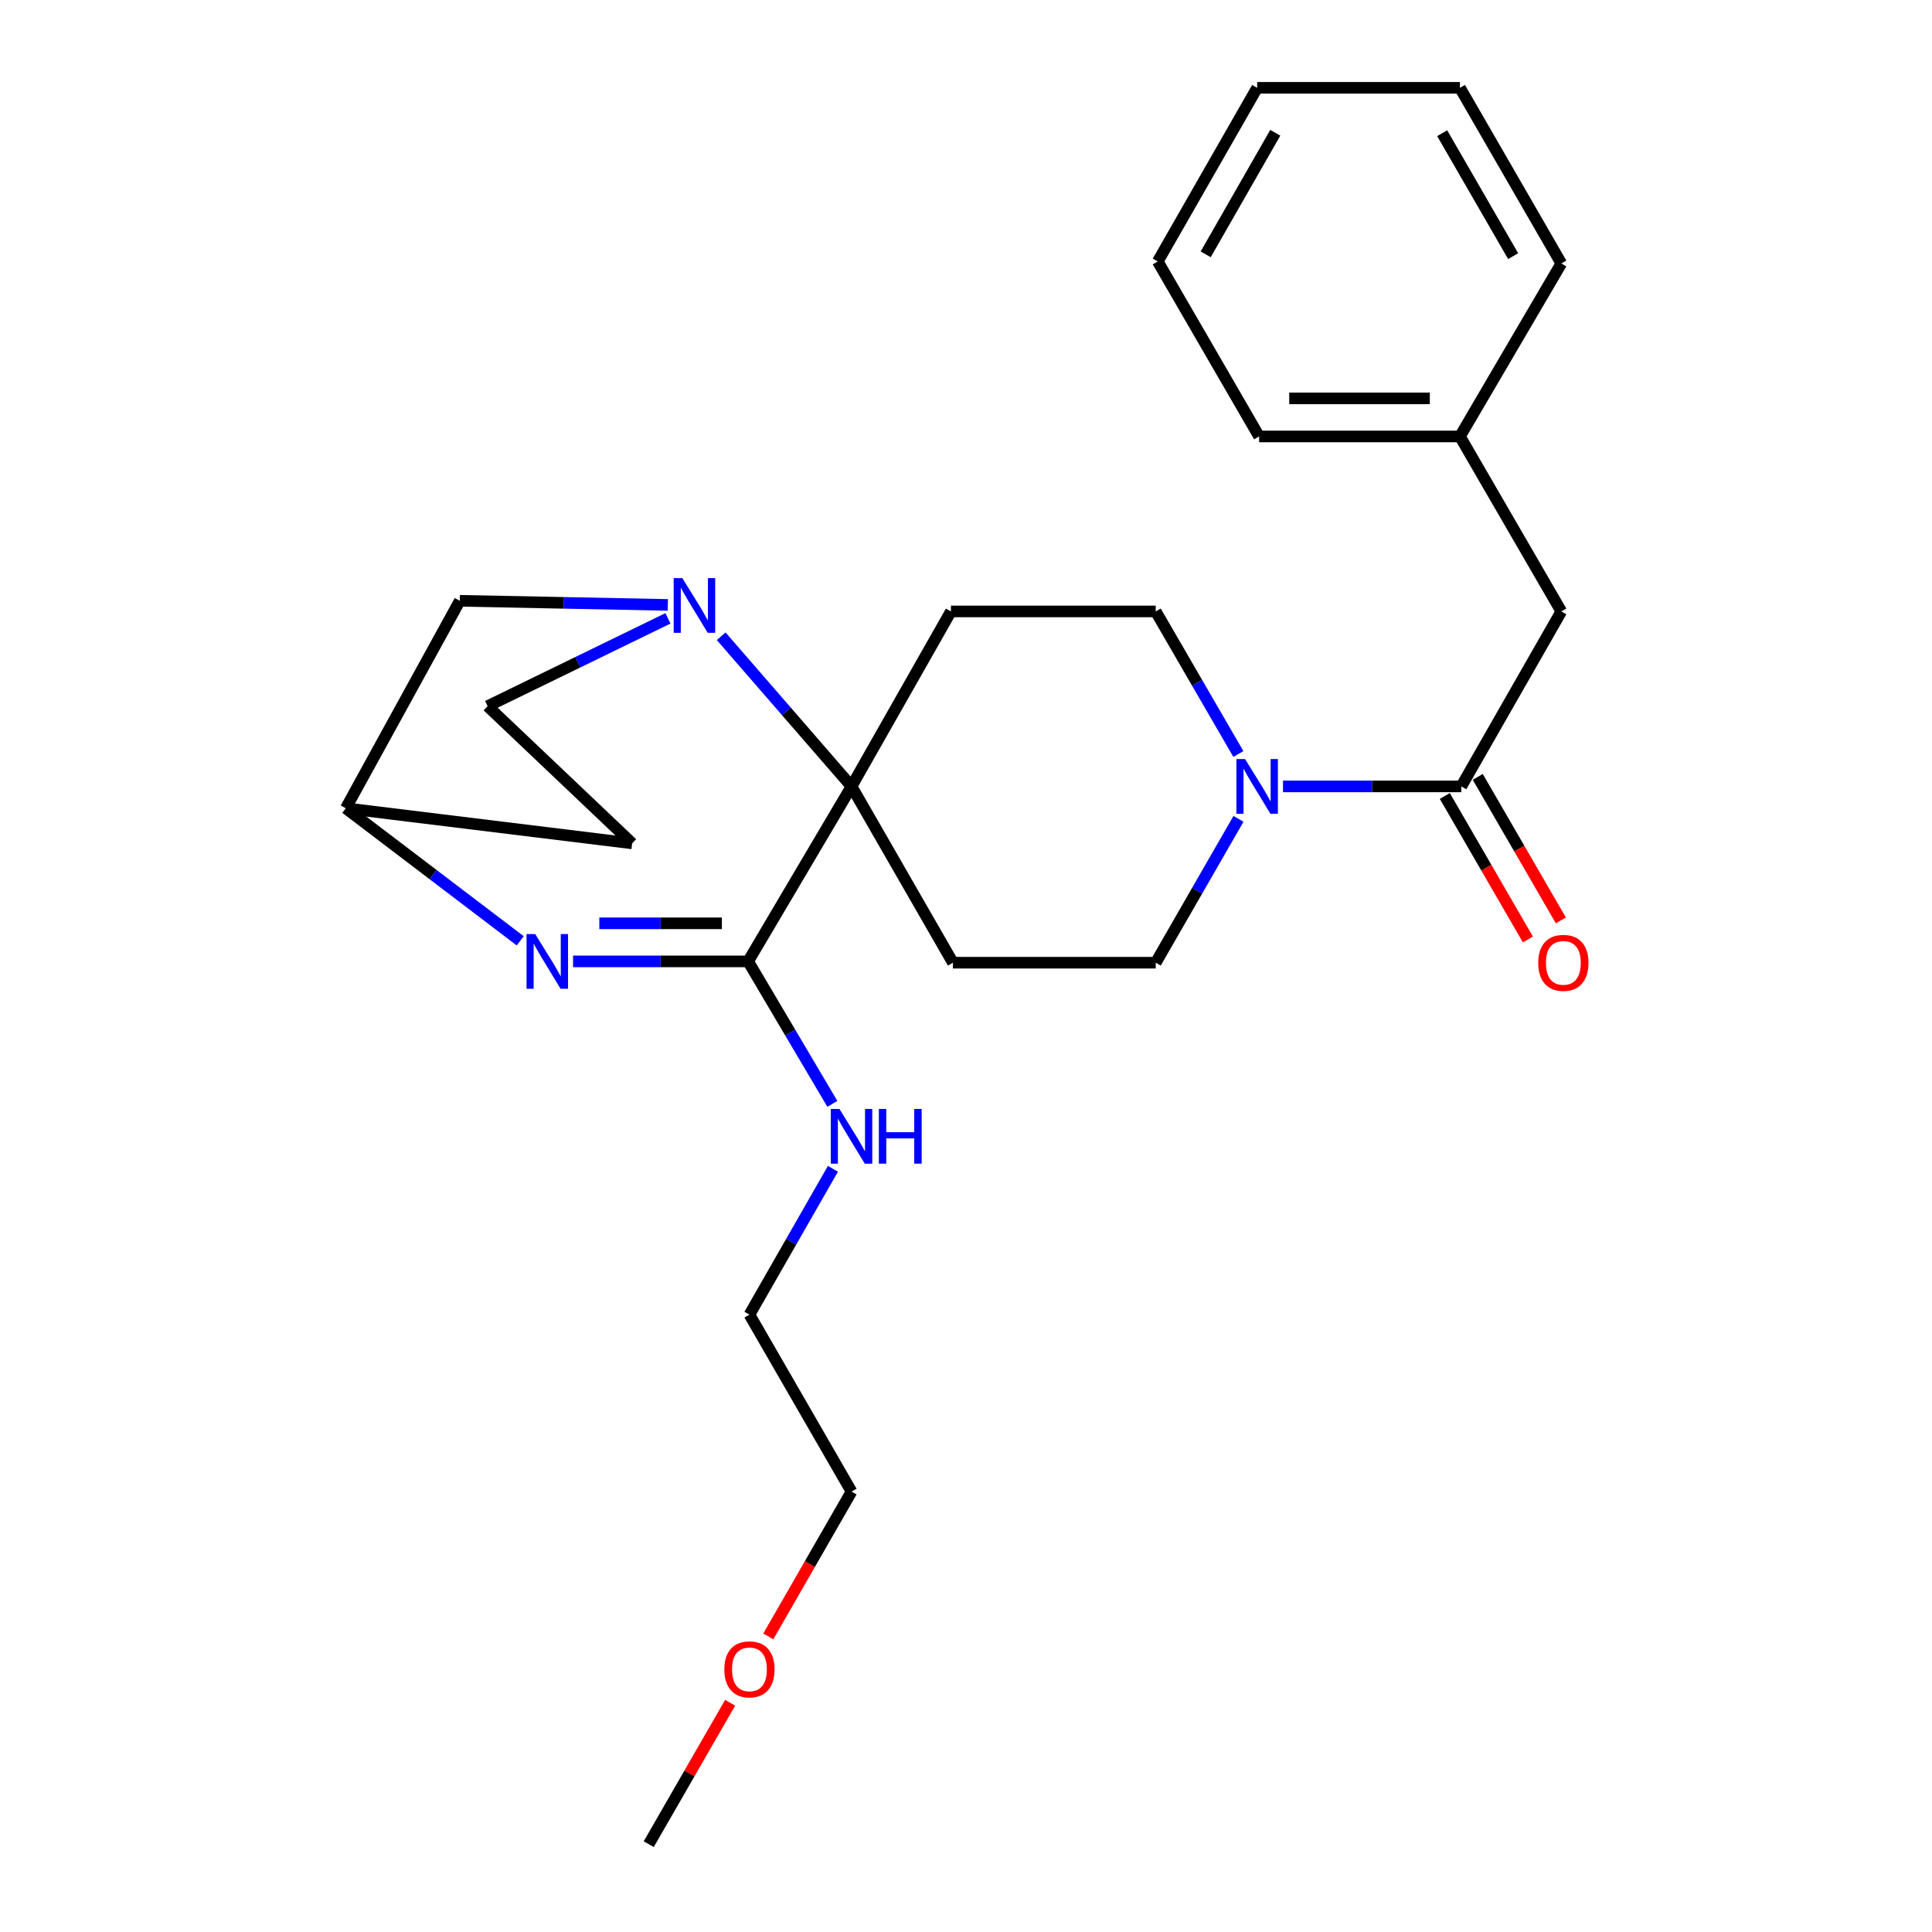 <?xml version='1.0' encoding='iso-8859-1'?>
<svg version='1.1' baseProfile='full'
              xmlns='http://www.w3.org/2000/svg'
                      xmlns:rdkit='http://www.rdkit.org/xml'
                      xmlns:xlink='http://www.w3.org/1999/xlink'
                  xml:space='preserve'
width='1000px' height='1000px' viewBox='0 0 1000 1000'>
<!-- END OF HEADER -->
<rect style='opacity:1.0;fill:#FFFFFF;stroke:none' width='1000' height='1000' x='0' y='0'> </rect>
<path class='bond-0' d='M 440.75,407.044 L 387.233,497.614' style='fill:none;fill-rule:evenodd;stroke:#000000;stroke-width:6px;stroke-linecap:butt;stroke-linejoin:miter;stroke-opacity:1' />
<path class='bond-1' d='M 440.75,407.044 L 407.015,368.182' style='fill:none;fill-rule:evenodd;stroke:#000000;stroke-width:6px;stroke-linecap:butt;stroke-linejoin:miter;stroke-opacity:1' />
<path class='bond-1' d='M 407.015,368.182 L 373.281,329.321' style='fill:none;fill-rule:evenodd;stroke:#0000FF;stroke-width:6px;stroke-linecap:butt;stroke-linejoin:miter;stroke-opacity:1' />
<path class='bond-5' d='M 440.75,407.044 L 493.226,498.292' style='fill:none;fill-rule:evenodd;stroke:#000000;stroke-width:6px;stroke-linecap:butt;stroke-linejoin:miter;stroke-opacity:1' />
<path class='bond-6' d='M 440.75,407.044 L 492.197,316.474' style='fill:none;fill-rule:evenodd;stroke:#000000;stroke-width:6px;stroke-linecap:butt;stroke-linejoin:miter;stroke-opacity:1' />
<path class='bond-2' d='M 387.233,497.614 L 341.924,497.614' style='fill:none;fill-rule:evenodd;stroke:#000000;stroke-width:6px;stroke-linecap:butt;stroke-linejoin:miter;stroke-opacity:1' />
<path class='bond-2' d='M 341.924,497.614 L 296.615,497.614' style='fill:none;fill-rule:evenodd;stroke:#0000FF;stroke-width:6px;stroke-linecap:butt;stroke-linejoin:miter;stroke-opacity:1' />
<path class='bond-2' d='M 373.64,477.91 L 341.924,477.91' style='fill:none;fill-rule:evenodd;stroke:#000000;stroke-width:6px;stroke-linecap:butt;stroke-linejoin:miter;stroke-opacity:1' />
<path class='bond-2' d='M 341.924,477.91 L 310.208,477.91' style='fill:none;fill-rule:evenodd;stroke:#0000FF;stroke-width:6px;stroke-linecap:butt;stroke-linejoin:miter;stroke-opacity:1' />
<path class='bond-14' d='M 387.233,497.614 L 409.029,534.488' style='fill:none;fill-rule:evenodd;stroke:#000000;stroke-width:6px;stroke-linecap:butt;stroke-linejoin:miter;stroke-opacity:1' />
<path class='bond-14' d='M 409.029,534.488 L 430.825,571.361' style='fill:none;fill-rule:evenodd;stroke:#0000FF;stroke-width:6px;stroke-linecap:butt;stroke-linejoin:miter;stroke-opacity:1' />
<path class='bond-8' d='M 345.664,313.103 L 291.827,312.036' style='fill:none;fill-rule:evenodd;stroke:#0000FF;stroke-width:6px;stroke-linecap:butt;stroke-linejoin:miter;stroke-opacity:1' />
<path class='bond-8' d='M 291.827,312.036 L 237.991,310.968' style='fill:none;fill-rule:evenodd;stroke:#000000;stroke-width:6px;stroke-linecap:butt;stroke-linejoin:miter;stroke-opacity:1' />
<path class='bond-11' d='M 345.724,320.057 L 299.06,342.785' style='fill:none;fill-rule:evenodd;stroke:#0000FF;stroke-width:6px;stroke-linecap:butt;stroke-linejoin:miter;stroke-opacity:1' />
<path class='bond-11' d='M 299.06,342.785 L 252.396,365.514' style='fill:none;fill-rule:evenodd;stroke:#000000;stroke-width:6px;stroke-linecap:butt;stroke-linejoin:miter;stroke-opacity:1' />
<path class='bond-28' d='M 269.261,486.962 L 224.126,452.657' style='fill:none;fill-rule:evenodd;stroke:#0000FF;stroke-width:6px;stroke-linecap:butt;stroke-linejoin:miter;stroke-opacity:1' />
<path class='bond-28' d='M 224.126,452.657 L 178.99,418.351' style='fill:none;fill-rule:evenodd;stroke:#000000;stroke-width:6px;stroke-linecap:butt;stroke-linejoin:miter;stroke-opacity:1' />
<path class='bond-3' d='M 640.975,390.267 L 619.588,353.371' style='fill:none;fill-rule:evenodd;stroke:#0000FF;stroke-width:6px;stroke-linecap:butt;stroke-linejoin:miter;stroke-opacity:1' />
<path class='bond-3' d='M 619.588,353.371 L 598.201,316.474' style='fill:none;fill-rule:evenodd;stroke:#000000;stroke-width:6px;stroke-linecap:butt;stroke-linejoin:miter;stroke-opacity:1' />
<path class='bond-4' d='M 664.081,407.044 L 710.217,407.044' style='fill:none;fill-rule:evenodd;stroke:#0000FF;stroke-width:6px;stroke-linecap:butt;stroke-linejoin:miter;stroke-opacity:1' />
<path class='bond-4' d='M 710.217,407.044 L 756.354,407.044' style='fill:none;fill-rule:evenodd;stroke:#000000;stroke-width:6px;stroke-linecap:butt;stroke-linejoin:miter;stroke-opacity:1' />
<path class='bond-26' d='M 641.039,423.836 L 619.62,461.064' style='fill:none;fill-rule:evenodd;stroke:#0000FF;stroke-width:6px;stroke-linecap:butt;stroke-linejoin:miter;stroke-opacity:1' />
<path class='bond-26' d='M 619.62,461.064 L 598.201,498.292' style='fill:none;fill-rule:evenodd;stroke:#000000;stroke-width:6px;stroke-linecap:butt;stroke-linejoin:miter;stroke-opacity:1' />
<path class='bond-12' d='M 756.354,407.044 L 808.14,316.474' style='fill:none;fill-rule:evenodd;stroke:#000000;stroke-width:6px;stroke-linecap:butt;stroke-linejoin:miter;stroke-opacity:1' />
<path class='bond-13' d='M 747.828,411.981 L 769.338,449.127' style='fill:none;fill-rule:evenodd;stroke:#000000;stroke-width:6px;stroke-linecap:butt;stroke-linejoin:miter;stroke-opacity:1' />
<path class='bond-13' d='M 769.338,449.127 L 790.847,486.273' style='fill:none;fill-rule:evenodd;stroke:#FF0000;stroke-width:6px;stroke-linecap:butt;stroke-linejoin:miter;stroke-opacity:1' />
<path class='bond-13' d='M 764.879,402.107 L 786.389,439.253' style='fill:none;fill-rule:evenodd;stroke:#000000;stroke-width:6px;stroke-linecap:butt;stroke-linejoin:miter;stroke-opacity:1' />
<path class='bond-13' d='M 786.389,439.253 L 807.898,476.4' style='fill:none;fill-rule:evenodd;stroke:#FF0000;stroke-width:6px;stroke-linecap:butt;stroke-linejoin:miter;stroke-opacity:1' />
<path class='bond-10' d='M 493.226,498.292 L 598.201,498.292' style='fill:none;fill-rule:evenodd;stroke:#000000;stroke-width:6px;stroke-linecap:butt;stroke-linejoin:miter;stroke-opacity:1' />
<path class='bond-9' d='M 492.197,316.474 L 598.201,316.474' style='fill:none;fill-rule:evenodd;stroke:#000000;stroke-width:6px;stroke-linecap:butt;stroke-linejoin:miter;stroke-opacity:1' />
<path class='bond-7' d='M 178.99,418.351 L 237.991,310.968' style='fill:none;fill-rule:evenodd;stroke:#000000;stroke-width:6px;stroke-linecap:butt;stroke-linejoin:miter;stroke-opacity:1' />
<path class='bond-27' d='M 178.99,418.351 L 327.203,436.533' style='fill:none;fill-rule:evenodd;stroke:#000000;stroke-width:6px;stroke-linecap:butt;stroke-linejoin:miter;stroke-opacity:1' />
<path class='bond-15' d='M 252.396,365.514 L 327.203,436.533' style='fill:none;fill-rule:evenodd;stroke:#000000;stroke-width:6px;stroke-linecap:butt;stroke-linejoin:miter;stroke-opacity:1' />
<path class='bond-16' d='M 808.14,316.474 L 755.664,225.904' style='fill:none;fill-rule:evenodd;stroke:#000000;stroke-width:6px;stroke-linecap:butt;stroke-linejoin:miter;stroke-opacity:1' />
<path class='bond-18' d='M 431.122,604.97 L 409.517,642.715' style='fill:none;fill-rule:evenodd;stroke:#0000FF;stroke-width:6px;stroke-linecap:butt;stroke-linejoin:miter;stroke-opacity:1' />
<path class='bond-18' d='M 409.517,642.715 L 387.912,680.461' style='fill:none;fill-rule:evenodd;stroke:#000000;stroke-width:6px;stroke-linecap:butt;stroke-linejoin:miter;stroke-opacity:1' />
<path class='bond-20' d='M 755.664,225.904 L 651.718,225.904' style='fill:none;fill-rule:evenodd;stroke:#000000;stroke-width:6px;stroke-linecap:butt;stroke-linejoin:miter;stroke-opacity:1' />
<path class='bond-20' d='M 740.072,206.201 L 667.31,206.201' style='fill:none;fill-rule:evenodd;stroke:#000000;stroke-width:6px;stroke-linecap:butt;stroke-linejoin:miter;stroke-opacity:1' />
<path class='bond-21' d='M 755.664,225.904 L 808.14,136.364' style='fill:none;fill-rule:evenodd;stroke:#000000;stroke-width:6px;stroke-linecap:butt;stroke-linejoin:miter;stroke-opacity:1' />
<path class='bond-17' d='M 397.666,847.005 L 419.208,809.527' style='fill:none;fill-rule:evenodd;stroke:#FF0000;stroke-width:6px;stroke-linecap:butt;stroke-linejoin:miter;stroke-opacity:1' />
<path class='bond-17' d='M 419.208,809.527 L 440.75,772.049' style='fill:none;fill-rule:evenodd;stroke:#000000;stroke-width:6px;stroke-linecap:butt;stroke-linejoin:miter;stroke-opacity:1' />
<path class='bond-22' d='M 377.913,881.348 L 356.849,917.947' style='fill:none;fill-rule:evenodd;stroke:#FF0000;stroke-width:6px;stroke-linecap:butt;stroke-linejoin:miter;stroke-opacity:1' />
<path class='bond-22' d='M 356.849,917.947 L 335.785,954.545' style='fill:none;fill-rule:evenodd;stroke:#000000;stroke-width:6px;stroke-linecap:butt;stroke-linejoin:miter;stroke-opacity:1' />
<path class='bond-19' d='M 387.912,680.461 L 440.75,772.049' style='fill:none;fill-rule:evenodd;stroke:#000000;stroke-width:6px;stroke-linecap:butt;stroke-linejoin:miter;stroke-opacity:1' />
<path class='bond-24' d='M 651.718,225.904 L 599.252,135.335' style='fill:none;fill-rule:evenodd;stroke:#000000;stroke-width:6px;stroke-linecap:butt;stroke-linejoin:miter;stroke-opacity:1' />
<path class='bond-23' d='M 808.14,136.364 L 755.664,45.455' style='fill:none;fill-rule:evenodd;stroke:#000000;stroke-width:6px;stroke-linecap:butt;stroke-linejoin:miter;stroke-opacity:1' />
<path class='bond-23' d='M 783.205,132.578 L 746.471,68.941' style='fill:none;fill-rule:evenodd;stroke:#000000;stroke-width:6px;stroke-linecap:butt;stroke-linejoin:miter;stroke-opacity:1' />
<path class='bond-25' d='M 755.664,45.455 L 650.7,45.455' style='fill:none;fill-rule:evenodd;stroke:#000000;stroke-width:6px;stroke-linecap:butt;stroke-linejoin:miter;stroke-opacity:1' />
<path class='bond-29' d='M 599.252,135.335 L 650.7,45.455' style='fill:none;fill-rule:evenodd;stroke:#000000;stroke-width:6px;stroke-linecap:butt;stroke-linejoin:miter;stroke-opacity:1' />
<path class='bond-29' d='M 624.069,131.641 L 660.083,68.725' style='fill:none;fill-rule:evenodd;stroke:#000000;stroke-width:6px;stroke-linecap:butt;stroke-linejoin:miter;stroke-opacity:1' />
<path  class='atom-2' d='M 353.18 299.216
L 362.46 314.216
Q 363.38 315.696, 364.86 318.376
Q 366.34 321.056, 366.42 321.216
L 366.42 299.216
L 370.18 299.216
L 370.18 327.536
L 366.3 327.536
L 356.34 311.136
Q 355.18 309.216, 353.94 307.016
Q 352.74 304.816, 352.38 304.136
L 352.38 327.536
L 348.7 327.536
L 348.7 299.216
L 353.18 299.216
' fill='#0000FF'/>
<path  class='atom-3' d='M 277.016 483.454
L 286.296 498.454
Q 287.216 499.934, 288.696 502.614
Q 290.176 505.294, 290.256 505.454
L 290.256 483.454
L 294.016 483.454
L 294.016 511.774
L 290.136 511.774
L 280.176 495.374
Q 279.016 493.454, 277.776 491.254
Q 276.576 489.054, 276.216 488.374
L 276.216 511.774
L 272.536 511.774
L 272.536 483.454
L 277.016 483.454
' fill='#0000FF'/>
<path  class='atom-4' d='M 644.44 392.884
L 653.72 407.884
Q 654.64 409.364, 656.12 412.044
Q 657.6 414.724, 657.68 414.884
L 657.68 392.884
L 661.44 392.884
L 661.44 421.204
L 657.56 421.204
L 647.6 404.804
Q 646.44 402.884, 645.2 400.684
Q 644 398.484, 643.64 397.804
L 643.64 421.204
L 639.96 421.204
L 639.96 392.884
L 644.44 392.884
' fill='#0000FF'/>
<path  class='atom-14' d='M 796.191 498.372
Q 796.191 491.572, 799.551 487.772
Q 802.911 483.972, 809.191 483.972
Q 815.471 483.972, 818.831 487.772
Q 822.191 491.572, 822.191 498.372
Q 822.191 505.252, 818.791 509.172
Q 815.391 513.052, 809.191 513.052
Q 802.951 513.052, 799.551 509.172
Q 796.191 505.292, 796.191 498.372
M 809.191 509.852
Q 813.511 509.852, 815.831 506.972
Q 818.191 504.052, 818.191 498.372
Q 818.191 492.812, 815.831 490.012
Q 813.511 487.172, 809.191 487.172
Q 804.871 487.172, 802.511 489.972
Q 800.191 492.772, 800.191 498.372
Q 800.191 504.092, 802.511 506.972
Q 804.871 509.852, 809.191 509.852
' fill='#FF0000'/>
<path  class='atom-15' d='M 434.49 573.991
L 443.77 588.991
Q 444.69 590.471, 446.17 593.151
Q 447.65 595.831, 447.73 595.991
L 447.73 573.991
L 451.49 573.991
L 451.49 602.311
L 447.61 602.311
L 437.65 585.911
Q 436.49 583.991, 435.25 581.791
Q 434.05 579.591, 433.69 578.911
L 433.69 602.311
L 430.01 602.311
L 430.01 573.991
L 434.49 573.991
' fill='#0000FF'/>
<path  class='atom-15' d='M 454.89 573.991
L 458.73 573.991
L 458.73 586.031
L 473.21 586.031
L 473.21 573.991
L 477.05 573.991
L 477.05 602.311
L 473.21 602.311
L 473.21 589.231
L 458.73 589.231
L 458.73 602.311
L 454.89 602.311
L 454.89 573.991
' fill='#0000FF'/>
<path  class='atom-18' d='M 374.912 864.056
Q 374.912 857.256, 378.272 853.456
Q 381.632 849.656, 387.912 849.656
Q 394.192 849.656, 397.552 853.456
Q 400.912 857.256, 400.912 864.056
Q 400.912 870.936, 397.512 874.856
Q 394.112 878.736, 387.912 878.736
Q 381.672 878.736, 378.272 874.856
Q 374.912 870.976, 374.912 864.056
M 387.912 875.536
Q 392.232 875.536, 394.552 872.656
Q 396.912 869.736, 396.912 864.056
Q 396.912 858.496, 394.552 855.696
Q 392.232 852.856, 387.912 852.856
Q 383.592 852.856, 381.232 855.656
Q 378.912 858.456, 378.912 864.056
Q 378.912 869.776, 381.232 872.656
Q 383.592 875.536, 387.912 875.536
' fill='#FF0000'/>
</svg>
